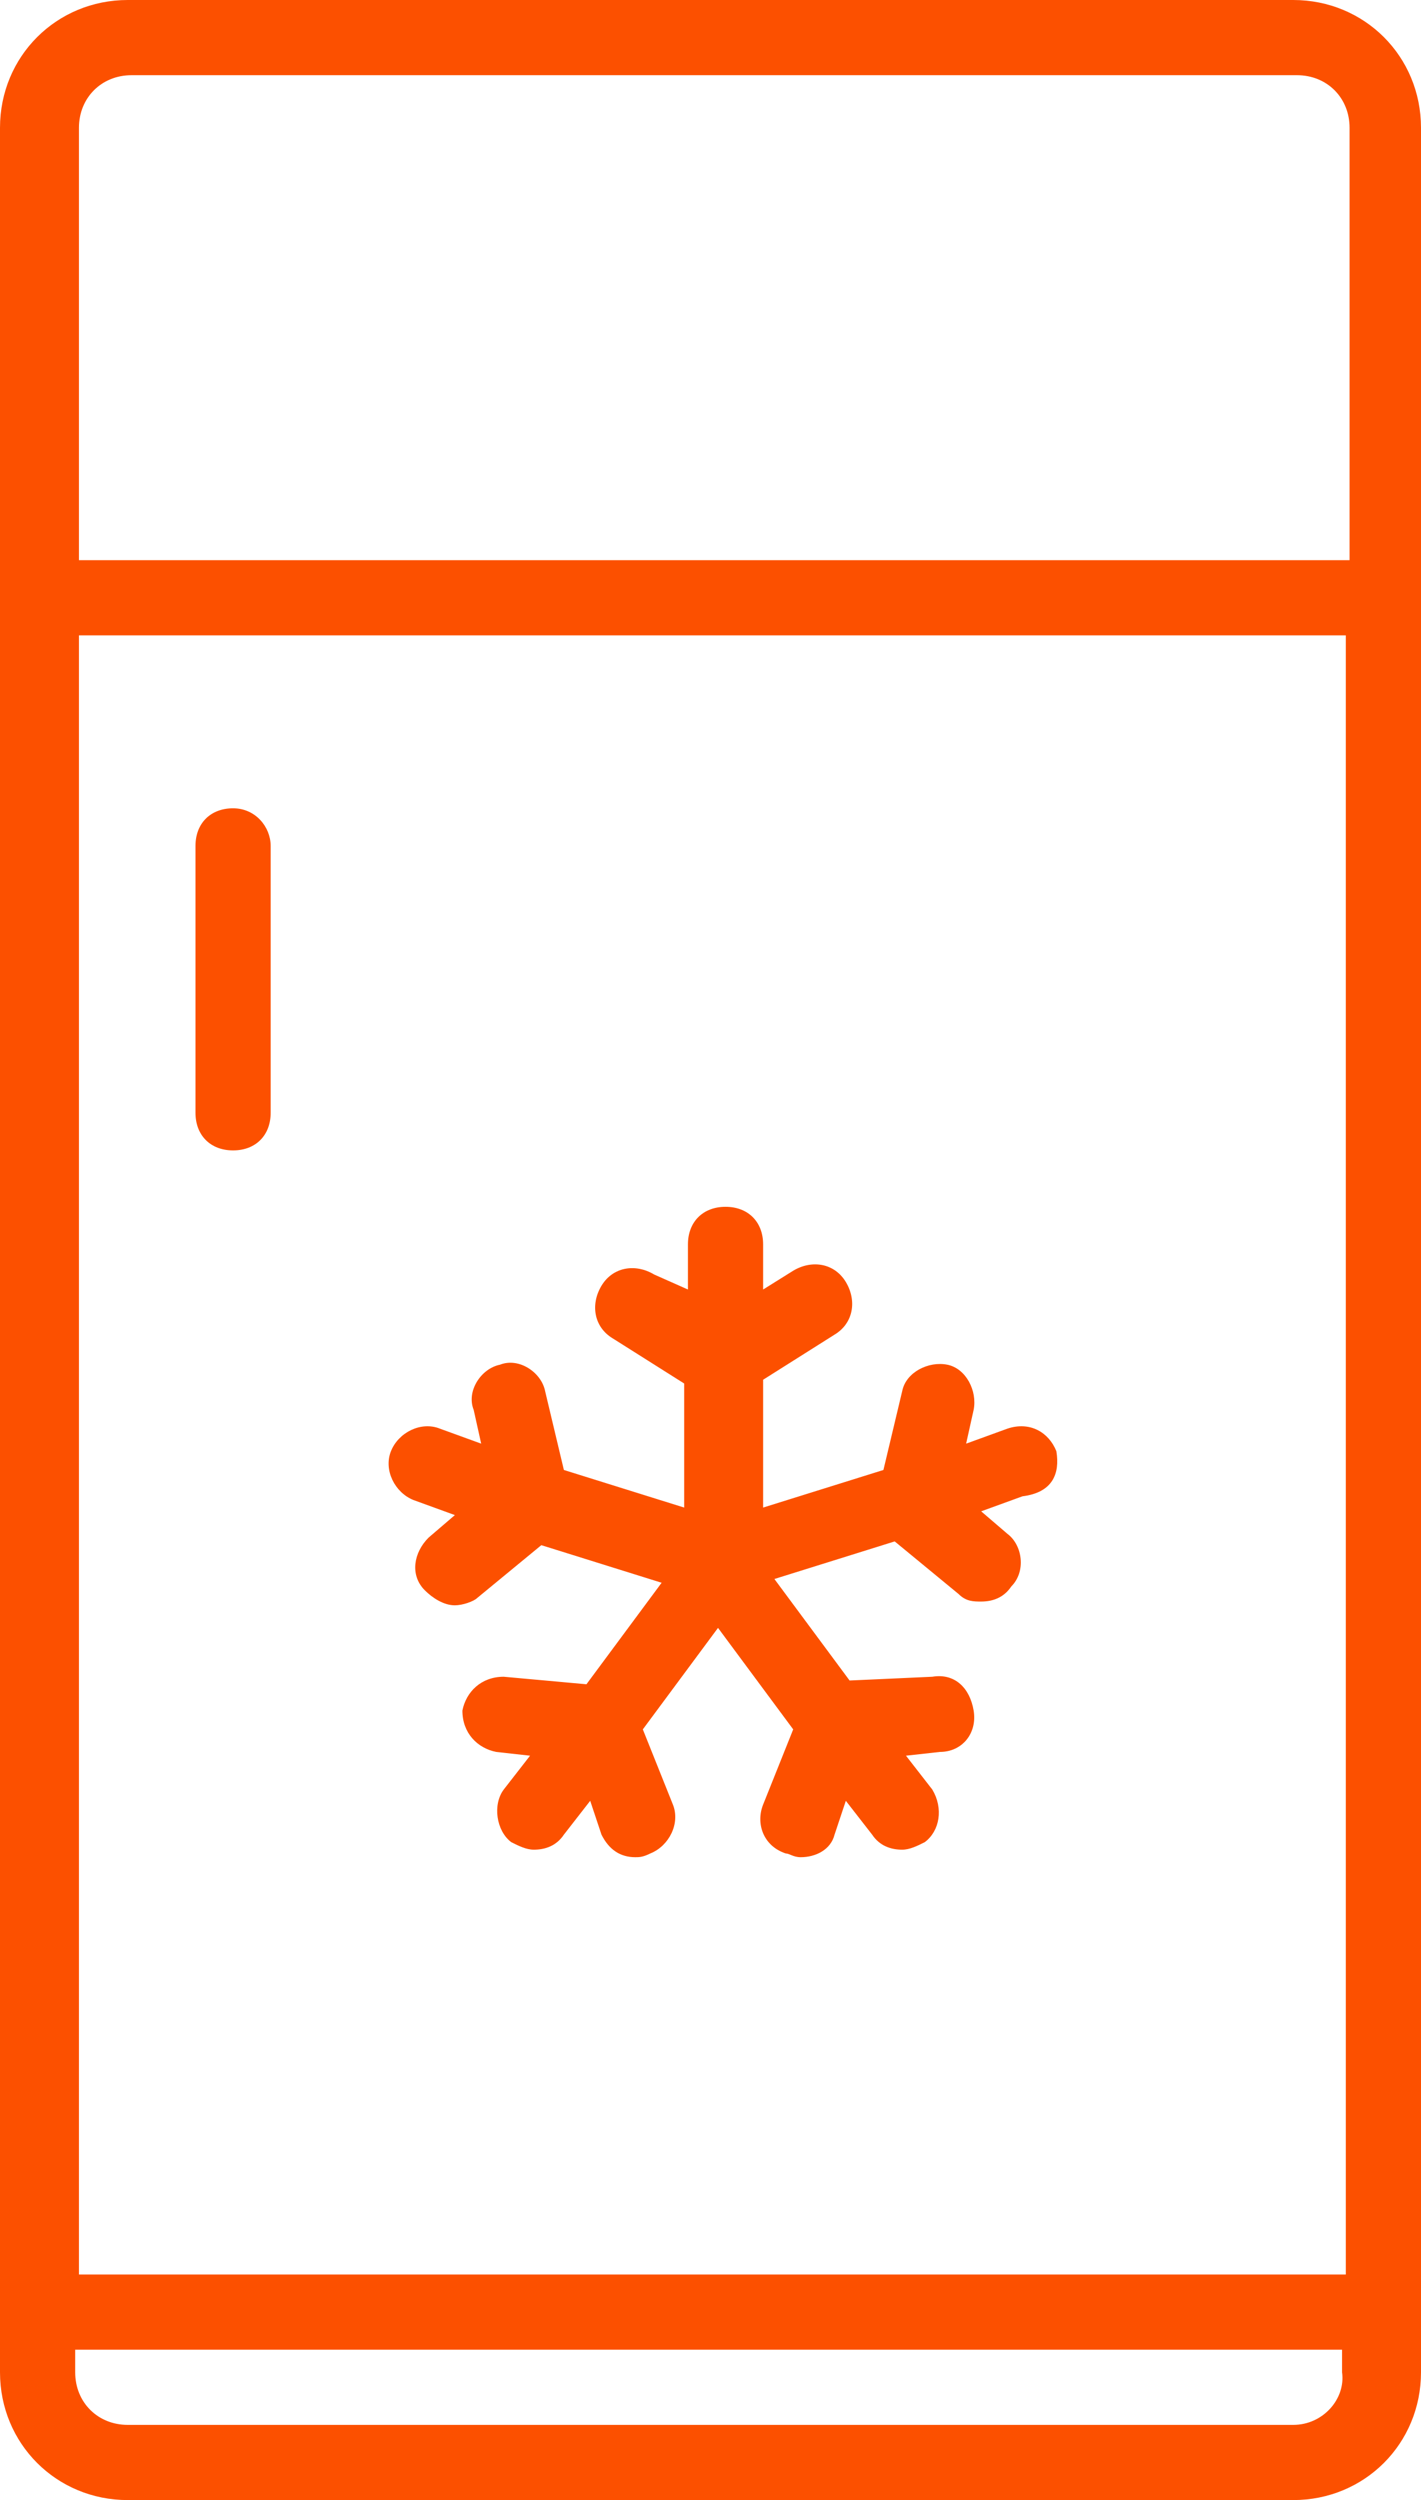 <?xml version="1.0" encoding="utf-8"?>
<!-- Generator: Adobe Illustrator 22.1.0, SVG Export Plug-In . SVG Version: 6.00 Build 0)  -->
<svg version="1.1" id="Layer_1" xmlns="http://www.w3.org/2000/svg" xmlns:xlink="http://www.w3.org/1999/xlink" x="0px" y="0px"
	 viewBox="0 0 37.8 66.5" style="enable-background:new 0 0 37.8 66.5;" xml:space="preserve">
<style type="text/css">
	.st0{fill:#FC5000;}
</style>
<g>
	<path class="st0" d="M6.2,21.5c-0.6,0-1,0.4-1,1v7.1c0,0.6,0.4,1,1,1s1-0.4,1-1v-7.1C7.2,22,6.8,21.5,6.2,21.5z"/>
	<path class="st0" d="M28.1,38.6c-0.2-0.5-0.7-0.8-1.3-0.6l-1.1,0.4l0.2-0.9c0.1-0.5-0.2-1.1-0.7-1.2S24.1,36.5,24,37l-0.5,2.1
		l-3.2,1v-3.4l1.9-1.2c0.5-0.3,0.6-0.9,0.3-1.4s-0.9-0.6-1.4-0.3l-0.8,0.5v-1.2c0-0.6-0.4-1-1-1s-1,0.4-1,1v1.2l-0.9-0.4
		c-0.5-0.3-1.1-0.2-1.4,0.3s-0.2,1.1,0.3,1.4l1.9,1.2v3.3l-3.2-1L14.5,37c-0.1-0.5-0.7-0.9-1.2-0.7c-0.5,0.1-0.9,0.7-0.7,1.2
		l0.2,0.9L11.7,38c-0.5-0.2-1.1,0.1-1.3,0.6s0.1,1.1,0.6,1.3l1.1,0.4l-0.7,0.6c-0.4,0.4-0.5,1-0.1,1.4c0.2,0.2,0.5,0.4,0.8,0.4
		c0.2,0,0.5-0.1,0.6-0.2l1.7-1.4l3.2,1l-2,2.7l-2.2-0.2c-0.6,0-1,0.4-1.1,0.9c0,0.6,0.4,1,0.9,1.1l0.9,0.1l-0.7,0.9
		c-0.3,0.4-0.2,1.1,0.2,1.4c0.2,0.1,0.4,0.2,0.6,0.2c0.3,0,0.6-0.1,0.8-0.4l0.7-0.9l0.3,0.9c0.2,0.4,0.5,0.6,0.9,0.6
		c0.1,0,0.2,0,0.4-0.1c0.5-0.2,0.8-0.8,0.6-1.3l-0.8-2l2-2.7l2,2.7l-0.8,2c-0.2,0.5,0,1.1,0.6,1.3c0.1,0,0.2,0.1,0.4,0.1
		c0.4,0,0.8-0.2,0.9-0.6l0.3-0.9l0.7,0.9c0.2,0.3,0.5,0.4,0.8,0.4c0.2,0,0.4-0.1,0.6-0.2c0.4-0.3,0.5-0.9,0.2-1.4l-0.7-0.9l0.9-0.1
		c0.6,0,1-0.5,0.9-1.1s-0.5-1-1.1-0.9l-2.2,0.1l-2-2.7l3.2-1l1.7,1.4c0.2,0.2,0.4,0.2,0.6,0.2c0.3,0,0.6-0.1,0.8-0.4
		c0.4-0.4,0.3-1.1-0.1-1.4l-0.7-0.6l1.1-0.4C28,39.7,28.2,39.2,28.1,38.6z"/>
	<path class="st0" d="M34.4,0h-31C1.5,0,0,1.5,0,3.4v59.7c0,1.9,1.5,3.4,3.4,3.4h31c1.9,0,3.4-1.5,3.4-3.4V3.4
		C37.8,1.5,36.3,0,34.4,0z M2.1,16.9h33.7v43.6H2.1V16.9z M3.5,2h31c0.8,0,1.4,0.6,1.4,1.4v11.5H2.1V3.4C2.1,2.6,2.7,2,3.5,2z
		 M34.4,64.5h-31c-0.8,0-1.4-0.6-1.4-1.4v-0.6h33.7v0.6C35.8,63.8,35.2,64.5,34.4,64.5z"/>
</g>
</svg>
